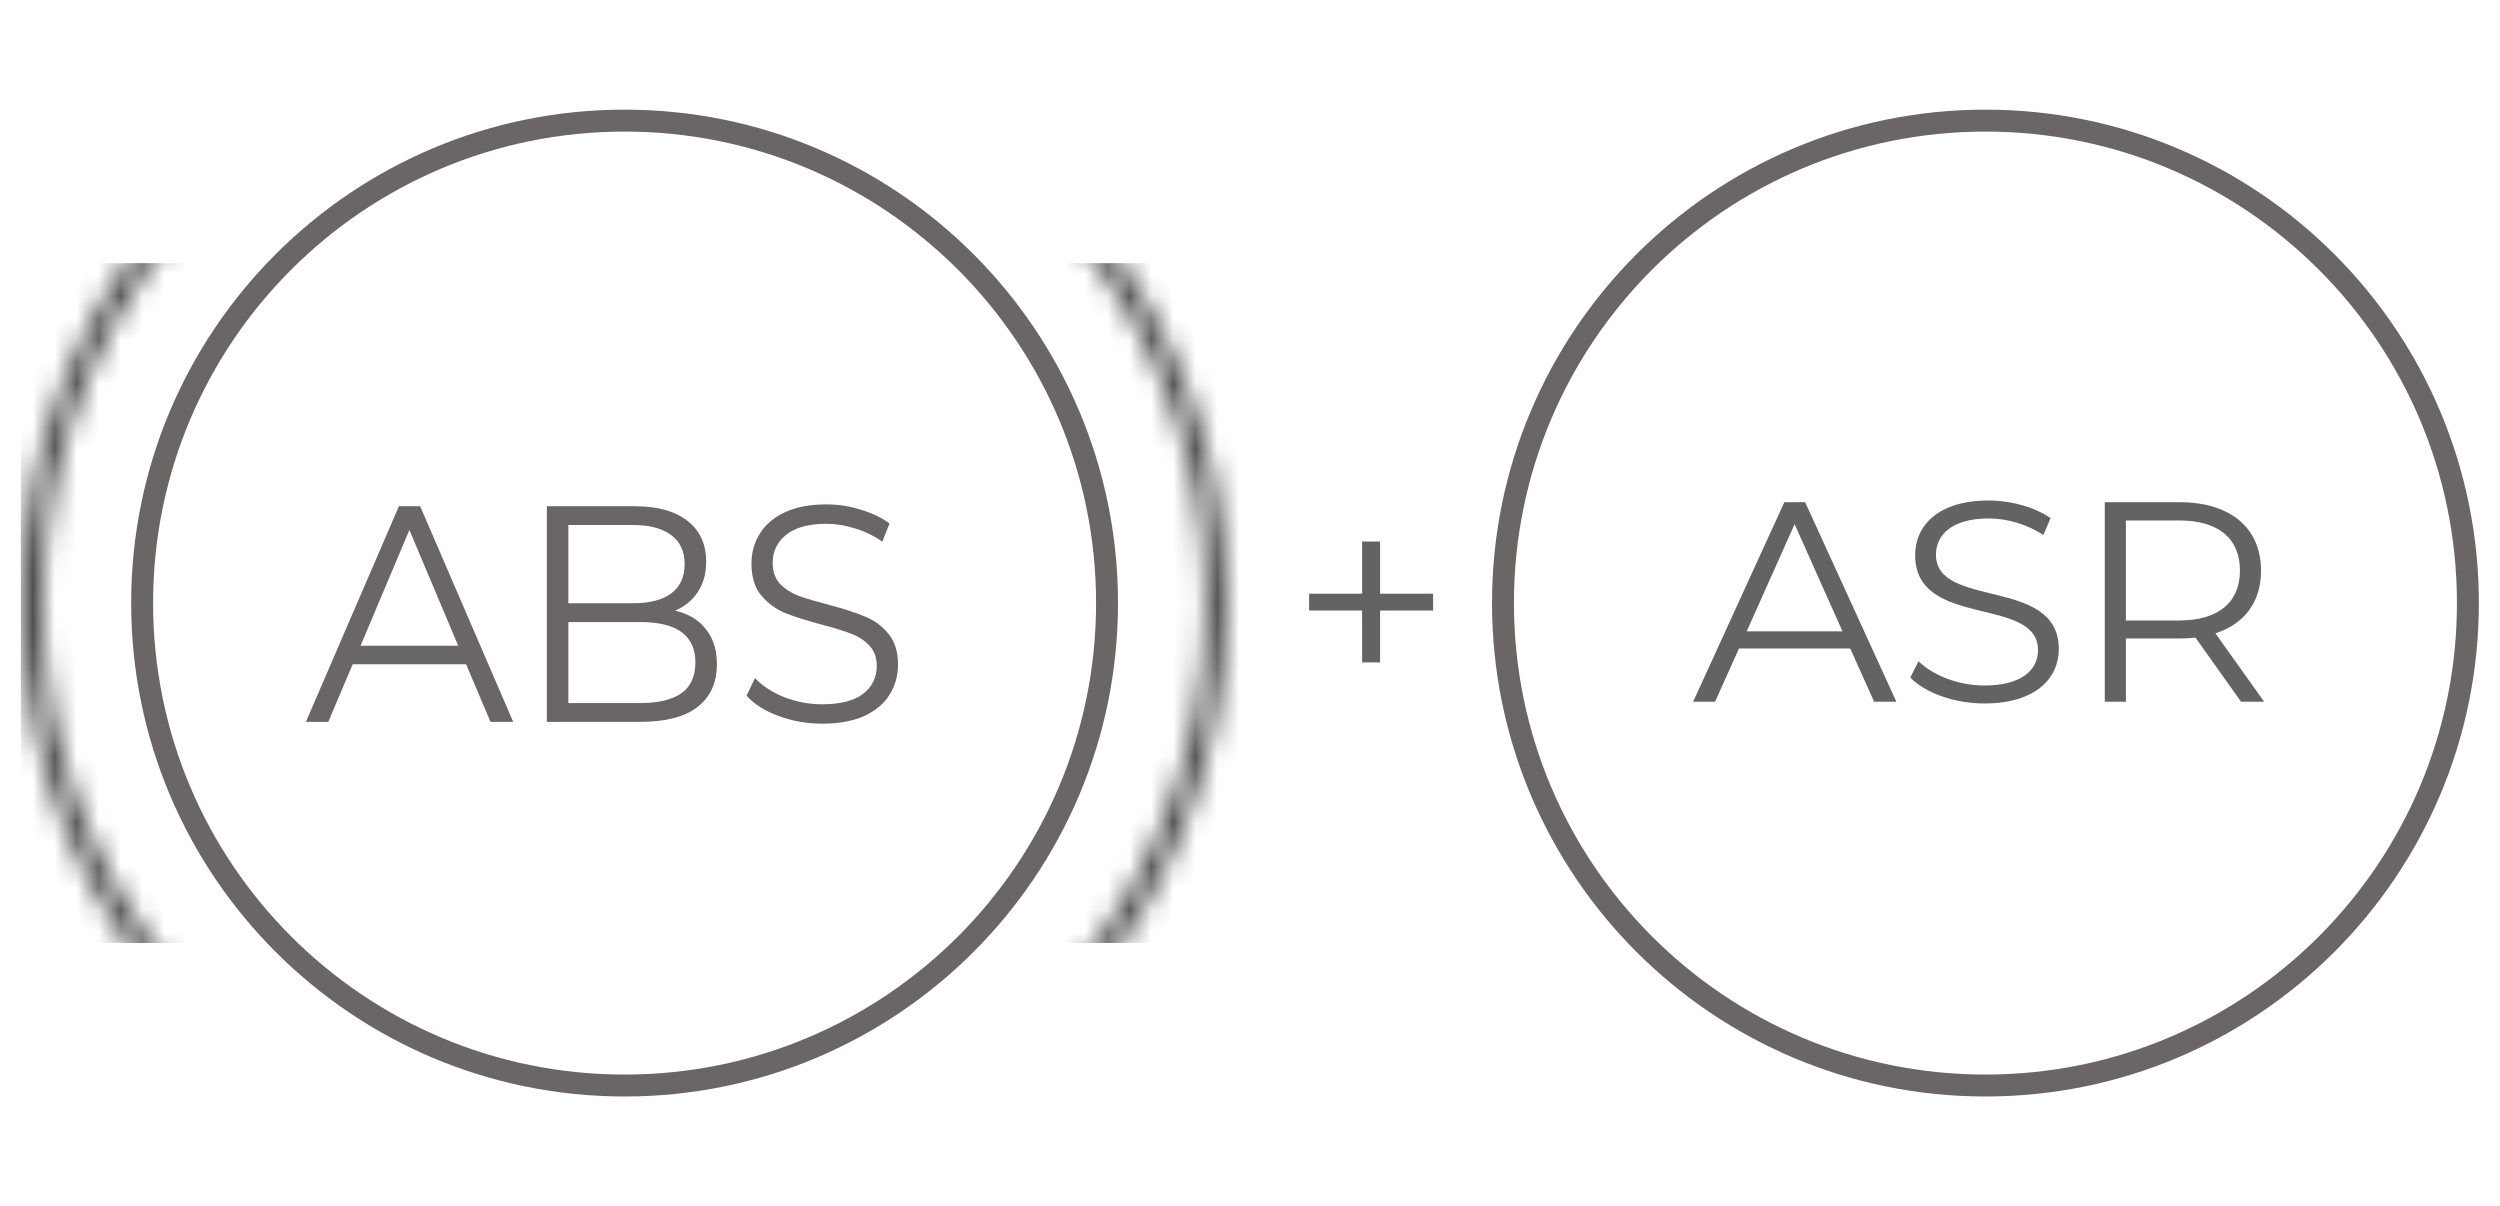 <?xml version="1.0" encoding="UTF-8"?> <svg xmlns="http://www.w3.org/2000/svg" width="114" height="55" viewBox="0 0 114 55" fill="none"> <g opacity="0.7"> <path d="M90.536 49.5C102.686 49.5 112.536 39.65 112.536 27.5C112.536 15.35 102.686 5.5 90.536 5.5C78.385 5.5 68.536 15.35 68.536 27.5C68.536 39.65 78.385 49.5 90.536 49.5Z" stroke="#292523"></path> <path d="M85.461 32L84.369 29.569H79.299L78.207 32H77.206L81.366 22.9H82.315L86.475 32H85.461ZM79.65 28.789H84.018L81.834 23.901L79.65 28.789ZM90.489 32.078C89.124 32.078 87.785 31.597 87.109 30.895L87.486 30.154C88.136 30.791 89.293 31.259 90.489 31.259C92.192 31.259 92.933 30.544 92.933 29.647C92.933 27.151 87.33 28.685 87.33 25.318C87.33 23.979 88.37 22.822 90.684 22.822C91.711 22.822 92.777 23.121 93.505 23.628L93.18 24.395C92.4 23.888 91.49 23.641 90.684 23.641C89.02 23.641 88.279 24.382 88.279 25.292C88.279 27.788 93.882 26.28 93.882 29.595C93.882 30.934 92.816 32.078 90.489 32.078ZM103.246 32H102.193L100.113 29.075C99.879 29.101 99.644 29.114 99.385 29.114H96.941V32H95.978V22.9H99.385C101.699 22.9 103.103 24.07 103.103 26.02C103.103 27.45 102.349 28.451 101.023 28.88L103.246 32ZM99.359 28.295C101.179 28.295 102.141 27.45 102.141 26.02C102.141 24.564 101.179 23.732 99.359 23.732H96.941V28.295H99.359Z" fill="#221F20"></path> <path d="M62.113 30.206V24.694H62.932V30.206H62.113ZM59.695 27.84V27.073H65.35V27.84H59.695Z" fill="#221F20"></path> <path d="M28.481 49.5C40.631 49.5 50.481 39.65 50.481 27.5C50.481 15.35 40.631 5.5 28.481 5.5C16.331 5.5 6.481 15.35 6.481 27.5C6.481 39.65 16.331 49.5 28.481 49.5Z" stroke="#292523"></path> <mask id="mask0_601_58" style="mask-type:alpha" maskUnits="userSpaceOnUse" x="0" y="0" width="56" height="55"> <path d="M28.459 54.5C43.371 54.5 55.459 42.412 55.459 27.5C55.459 12.588 43.371 0.5 28.459 0.5C13.548 0.5 1.459 12.588 1.459 27.5C1.459 42.412 13.548 54.5 28.459 54.5Z" stroke="#292523"></path> </mask> <g mask="url(#mask0_601_58)"> <path d="M56.949 12H0.949V43H56.949V12Z" fill="black"></path> </g> <path d="M21.253 30.289H16.083L14.97 32.916H13.949L18.191 23.084H19.159L23.401 32.916H22.367L21.253 30.289ZM20.895 29.447L18.668 24.166L16.441 29.447H20.895Z" fill="#292523"></path> <path d="M30.782 27.846C31.392 27.986 31.86 28.267 32.187 28.688C32.523 29.1 32.691 29.634 32.691 30.289C32.691 31.132 32.395 31.783 31.803 32.242C31.22 32.691 30.354 32.916 29.205 32.916H24.936V23.084H28.939C29.974 23.084 30.773 23.304 31.339 23.744C31.913 24.184 32.201 24.807 32.201 25.612C32.201 26.155 32.073 26.619 31.816 27.003C31.569 27.377 31.224 27.658 30.782 27.846ZM25.917 23.941V27.508H28.873C29.625 27.508 30.203 27.359 30.61 27.059C31.016 26.75 31.22 26.305 31.22 25.725C31.22 25.144 31.016 24.704 30.61 24.404C30.203 24.096 29.625 23.941 28.873 23.941H25.917ZM29.191 32.059C30.022 32.059 30.65 31.909 31.074 31.61C31.498 31.31 31.71 30.842 31.71 30.205C31.71 28.979 30.871 28.365 29.191 28.365H25.917V32.059H29.191Z" fill="#292523"></path> <path d="M37.489 33C36.799 33 36.137 32.883 35.5 32.649C34.873 32.415 34.387 32.106 34.042 31.722L34.426 30.921C34.762 31.277 35.209 31.567 35.765 31.792C36.322 32.008 36.897 32.115 37.489 32.115C38.319 32.115 38.943 31.956 39.358 31.638C39.773 31.31 39.981 30.889 39.981 30.374C39.981 29.98 39.866 29.667 39.636 29.433C39.415 29.198 39.142 29.021 38.815 28.899C38.487 28.768 38.032 28.627 37.449 28.477C36.751 28.29 36.194 28.112 35.779 27.944C35.363 27.766 35.005 27.499 34.705 27.143C34.413 26.788 34.267 26.305 34.267 25.697C34.267 25.2 34.391 24.751 34.639 24.348C34.886 23.936 35.266 23.609 35.779 23.365C36.291 23.122 36.928 23 37.688 23C38.218 23 38.735 23.08 39.239 23.239C39.751 23.389 40.193 23.599 40.564 23.871L40.233 24.699C39.844 24.428 39.429 24.227 38.987 24.096C38.545 23.955 38.112 23.885 37.688 23.885C36.875 23.885 36.26 24.053 35.845 24.39C35.438 24.718 35.235 25.144 35.235 25.669C35.235 26.062 35.346 26.38 35.567 26.624C35.796 26.858 36.079 27.04 36.415 27.171C36.76 27.293 37.219 27.429 37.794 27.579C38.474 27.757 39.022 27.934 39.438 28.112C39.862 28.281 40.22 28.543 40.511 28.899C40.803 29.245 40.949 29.718 40.949 30.317C40.949 30.814 40.821 31.268 40.564 31.68C40.317 32.082 39.932 32.405 39.411 32.649C38.89 32.883 38.249 33 37.489 33Z" fill="#292523"></path> </g> </svg> 